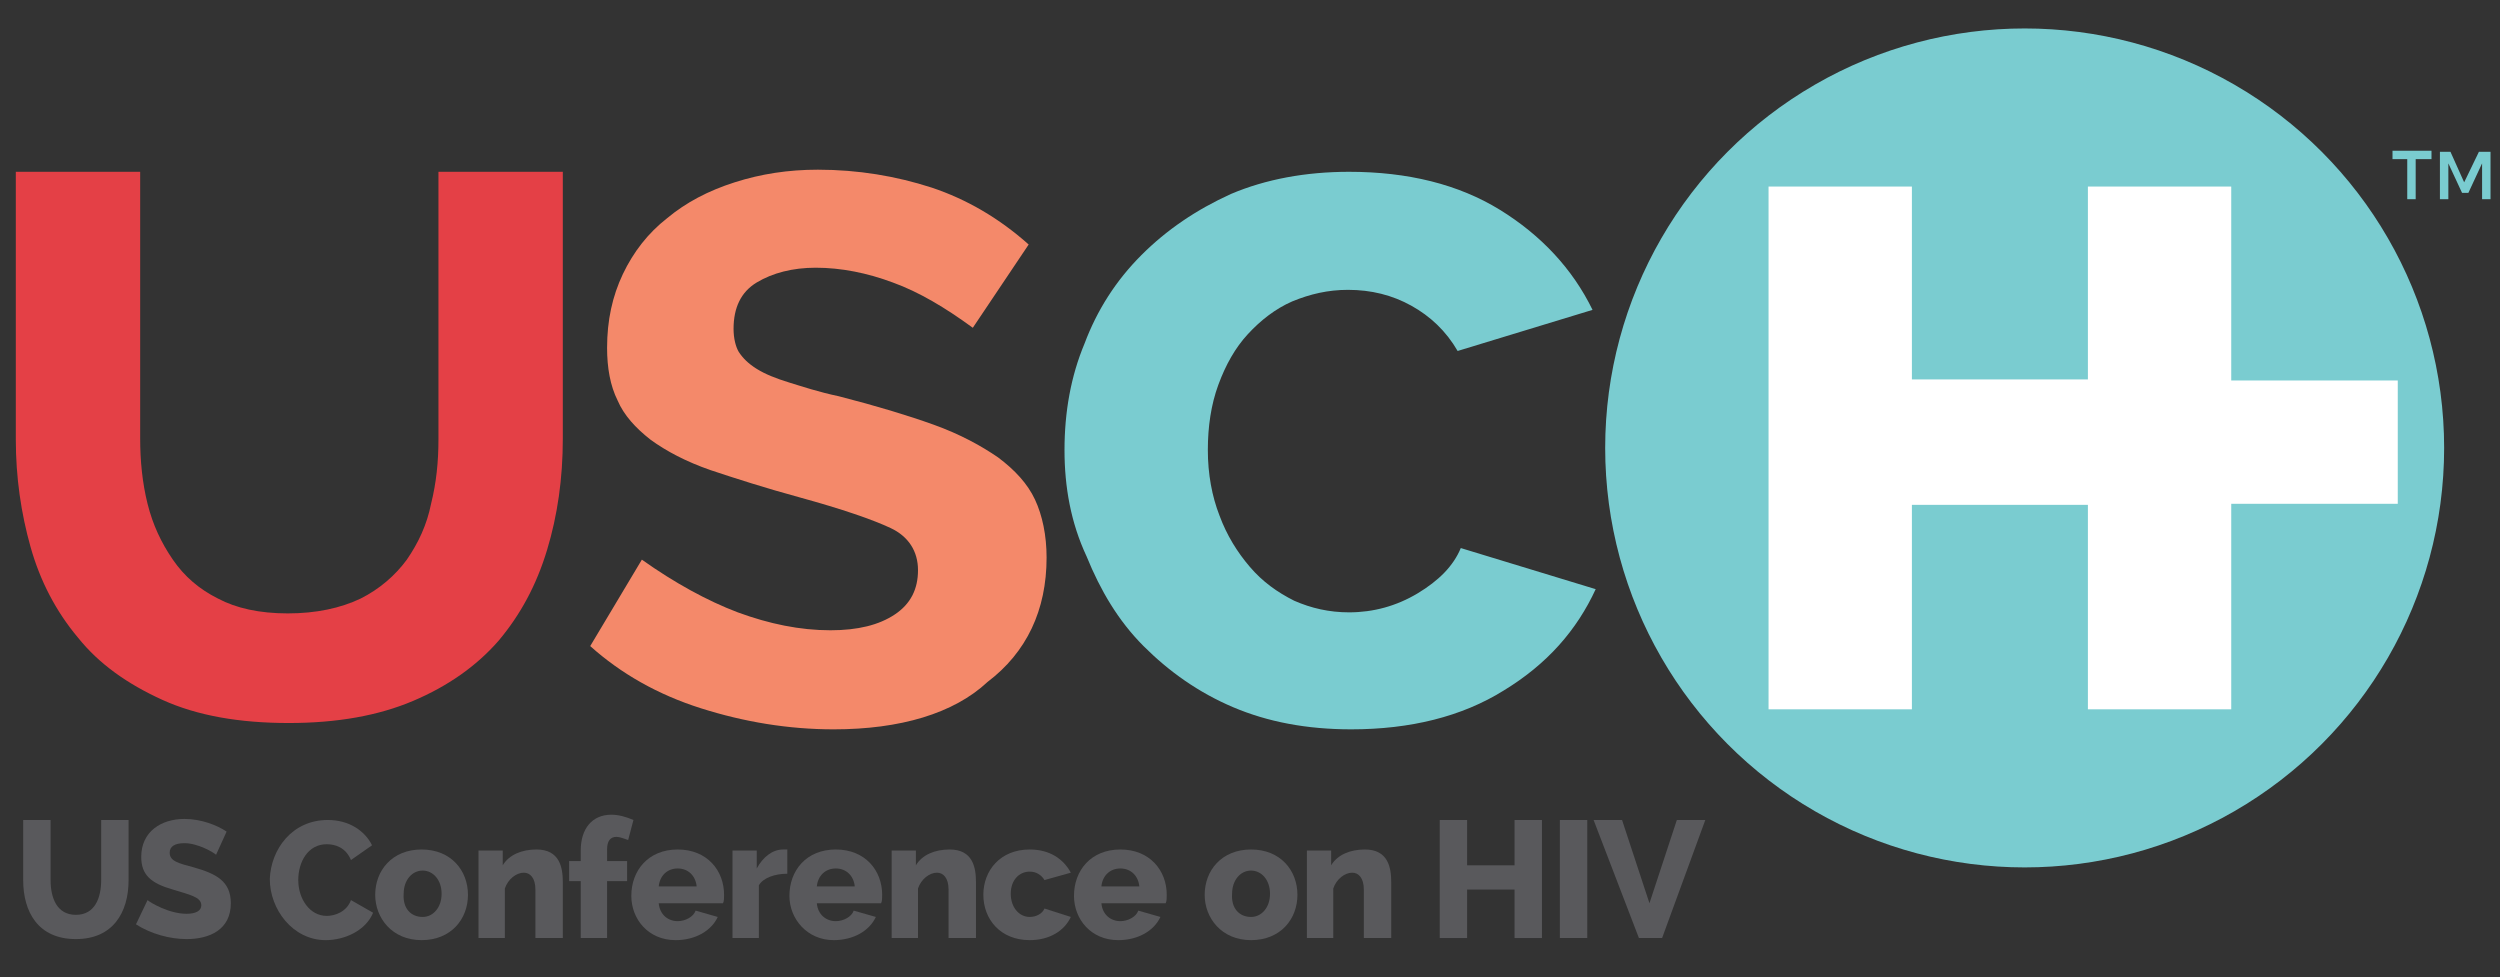<?xml version="1.0" encoding="UTF-8"?> <!-- Generator: Adobe Illustrator 22.1.0, SVG Export Plug-In . SVG Version: 6.00 Build 0) --> <svg xmlns="http://www.w3.org/2000/svg" xmlns:xlink="http://www.w3.org/1999/xlink" id="Layer_1" x="0px" y="0px" viewBox="0 0 237.2 92.7" style="enable-background:new 0 0 237.2 92.7;" xml:space="preserve"><rect x="0" y="0" width="237.2" height="92.7" fill="#333333" stroke="none"/>  <style type="text/css"> .st0{fill:#7ACCD0;} .st1{fill:#FFFFFF;} .st2{fill:#F4896A;} .st3{fill:#E44046;} .st4{fill:#59595C;} </style> <circle class="st0" cx="192.1" cy="42.5" r="39.8"></circle> <polygon class="st1" points="227.5,36.1 211.7,36.1 211.7,17.7 198.1,17.7 198.1,36 181.4,36 181.4,17.7 167.8,17.7 167.8,67.3 181.4,67.3 181.4,47.9 198.1,47.9 198.1,67.3 211.7,67.3 211.7,47.8 227.5,47.8 "></polygon> <path class="st0" d="M101,42.7c0-3.6,0.6-7,1.9-10.1c1.2-3.2,3-6,5.4-8.4s5.2-4.3,8.5-5.8c3.3-1.4,7.1-2.1,11.2-2.1 c5.6,0,10.4,1.2,14.3,3.6c3.9,2.4,6.9,5.6,8.8,9.5l-12.8,3.9c-1.1-1.9-2.6-3.3-4.4-4.3c-1.8-1-3.8-1.5-6-1.5c-1.9,0-3.6,0.4-5.3,1.1 c-1.6,0.7-3,1.8-4.2,3.1c-1.2,1.3-2.1,2.9-2.8,4.8c-0.7,1.9-1,4-1,6.2c0,2.3,0.4,4.4,1.1,6.2c0.7,1.9,1.7,3.5,2.9,4.9 c1.2,1.4,2.6,2.4,4.2,3.2c1.6,0.7,3.3,1.1,5.2,1.1c2.3,0,4.5-0.6,6.5-1.8c2-1.2,3.4-2.6,4.1-4.3l12.8,3.9c-1.8,3.9-4.6,7.1-8.7,9.6 c-4,2.5-8.9,3.7-14.5,3.7c-4.2,0-7.9-0.7-11.2-2.1s-6.1-3.4-8.5-5.8s-4.1-5.3-5.4-8.5C101.6,49.6,101,46.2,101,42.7z"></path> <path class="st2" d="M79.1,69.2c-4.3,0-8.5-0.7-12.6-2s-7.6-3.3-10.5-5.9l4.9-8.2c3.1,2.2,6.2,3.9,9.1,5c3,1.1,5.9,1.7,8.8,1.7 c2.6,0,4.6-0.5,6.1-1.5c1.5-1,2.2-2.4,2.2-4.2s-0.9-3.2-2.6-4s-4.6-1.8-8.6-2.9c-3.3-0.9-6.1-1.8-8.5-2.6c-2.3-0.8-4.2-1.8-5.7-2.9 c-1.4-1.1-2.5-2.3-3.1-3.7c-0.7-1.4-1-3.1-1-5c0-2.6,0.5-4.9,1.5-7c1-2.1,2.4-3.9,4.2-5.3c1.8-1.5,3.9-2.6,6.4-3.4s5.1-1.2,7.9-1.2 c3.8,0,7.4,0.6,10.8,1.7c3.3,1.1,6.4,2.9,9.2,5.4l-5.3,7.9c-2.6-1.9-5.1-3.4-7.6-4.3c-2.4-0.9-4.9-1.4-7.3-1.4 c-2.2,0-4.1,0.5-5.6,1.4c-1.5,0.9-2.2,2.4-2.2,4.4c0,0.9,0.2,1.7,0.5,2.2c0.4,0.6,0.9,1.1,1.7,1.6s1.8,0.9,3.1,1.3 c1.3,0.4,2.8,0.9,4.7,1.3c3.5,0.9,6.5,1.8,9,2.7c2.5,0.9,4.5,2,6.1,3.1c1.6,1.2,2.8,2.5,3.5,4c0.7,1.5,1.1,3.4,1.1,5.5 c0,5-1.9,9-5.6,11.8C90.5,67.7,85.4,69.2,79.1,69.2z"></path> <path class="st3" d="M27.3,58.2c2.7,0,5-0.5,6.9-1.4c1.8-0.9,3.3-2.2,4.4-3.7c1.1-1.6,1.9-3.3,2.3-5.3c0.5-2,0.7-4,0.7-6.1V16.3 h11.8v25.3c0,3.8-0.5,7.3-1.5,10.6c-1,3.3-2.5,6.1-4.6,8.6c-2.1,2.4-4.8,4.3-8.1,5.7c-3.3,1.4-7.2,2.1-11.8,2.1 c-4.7,0-8.7-0.7-12-2.2c-3.3-1.5-6-3.4-8-5.9c-2.1-2.5-3.6-5.4-4.5-8.6c-0.9-3.2-1.4-6.6-1.4-10.2V16.3h11.8v25.3 c0,2.1,0.2,4.2,0.7,6.2c0.5,2,1.3,3.7,2.4,5.3c1.1,1.6,2.5,2.8,4.3,3.7C22.4,57.7,24.6,58.2,27.3,58.2z"></path> <g> <g> <path class="st4" d="M9.6,83.5v-5.7h2.6v5.7c0,3.1-1.5,5.6-5,5.6c-3.6,0-5-2.6-5-5.6v-5.7h2.6v5.7c0,1.7,0.6,3.3,2.4,3.3 C9,86.8,9.6,85.2,9.6,83.5z"></path> <path class="st4" d="M20.5,81.1c-0.2-0.2-1.7-1.1-3-1.1c-0.9,0-1.4,0.3-1.4,0.9c0,0.8,0.8,1,2.3,1.4c2.1,0.6,3.5,1.3,3.5,3.4 c0,2.5-2,3.4-4.2,3.4c-1.6,0-3.4-0.5-4.8-1.4l1.1-2.3c0.2,0.2,2,1.3,3.7,1.3c0.9,0,1.4-0.3,1.4-0.8c0-0.8-1.1-1-2.7-1.5 c-2.1-0.6-3-1.4-3-3.1c0-2.4,1.9-3.6,4.1-3.6c1.6,0,3.1,0.6,4,1.2L20.5,81.1z"></path> <path class="st4" d="M31.1,77.8c2,0,3.5,1,4.2,2.4l-2,1.4c-0.5-1.2-1.5-1.5-2.3-1.5c-1.8,0-2.7,1.7-2.7,3.4c0,1.8,1.1,3.4,2.7,3.4 c0.8,0,1.9-0.4,2.3-1.5l2.1,1.2c-0.7,1.7-2.7,2.6-4.5,2.6c-3.1,0-5.3-2.9-5.3-5.8C25.7,80.6,27.7,77.8,31.1,77.8z"></path> <path class="st4" d="M35.6,84.9c0-2.3,1.6-4.3,4.4-4.3c2.8,0,4.4,2,4.4,4.3c0,2.3-1.6,4.3-4.4,4.3C37.2,89.2,35.6,87.1,35.6,84.9z M40.1,87c1,0,1.8-0.9,1.8-2.2c0-1.3-0.8-2.2-1.8-2.2c-1,0-1.8,0.9-1.8,2.2C38.2,86.2,39,87,40.1,87z"></path> <path class="st4" d="M53.3,89h-2.5v-4.6c0-1.1-0.5-1.6-1.1-1.6c-0.7,0-1.5,0.6-1.8,1.5V89h-2.5v-8.3h2.3v1.4 c0.6-1,1.8-1.5,3.2-1.5c2.2,0,2.5,1.7,2.5,3.1V89z"></path> <path class="st4" d="M55.1,89v-5.4h-1.1v-1.9h1.1v-1c0-2.1,1.1-3.4,2.9-3.4c0.7,0,1.4,0.2,2.1,0.5l-0.5,1.9 c-0.3-0.1-0.8-0.3-1.1-0.3c-0.6,0-0.9,0.4-0.9,1.2v1.1h1.9v1.9h-1.9V89H55.1z"></path> <path class="st4" d="M59.9,85c0-2.4,1.6-4.4,4.4-4.4c2.8,0,4.4,2,4.4,4.3c0,0.3,0,0.6-0.1,0.8h-6.1c0.1,1.1,0.9,1.7,1.8,1.7 c0.7,0,1.5-0.4,1.7-1l2.1,0.6c-0.6,1.3-2.1,2.2-4,2.2C61.5,89.2,59.9,87.2,59.9,85z M66.1,84.1c-0.1-1-0.8-1.7-1.8-1.7 c-1,0-1.7,0.7-1.8,1.7H66.1z"></path> <path class="st4" d="M74.7,82.9c-1.2,0-2.3,0.4-2.7,1.1v5h-2.5v-8.3h2.3v1.7c0.6-1.1,1.5-1.8,2.5-1.8c0.2,0,0.3,0,0.4,0V82.9z"></path> <path class="st4" d="M74.9,85c0-2.4,1.6-4.4,4.4-4.4s4.4,2,4.4,4.3c0,0.3,0,0.6-0.1,0.8h-6.1c0.1,1.1,0.9,1.7,1.8,1.7 c0.7,0,1.5-0.4,1.7-1l2.1,0.6c-0.6,1.3-2.1,2.2-4,2.2C76.6,89.2,74.9,87.2,74.9,85z M81.1,84.1c-0.1-1-0.8-1.7-1.8-1.7 c-1,0-1.7,0.7-1.8,1.7H81.1z"></path> <path class="st4" d="M92.5,89H90v-4.6c0-1.1-0.5-1.6-1.1-1.6c-0.7,0-1.5,0.6-1.8,1.5V89h-2.5v-8.3h2.3v1.4c0.6-1,1.8-1.5,3.2-1.5 c2.2,0,2.5,1.7,2.5,3.1V89z"></path> <path class="st4" d="M97.7,80.6c1.9,0,3.2,0.9,3.9,2.2l-2.5,0.7c-0.3-0.5-0.8-0.8-1.4-0.8c-1,0-1.8,0.8-1.8,2.1 c0,1.3,0.8,2.2,1.8,2.2c0.6,0,1.2-0.3,1.4-0.8l2.5,0.8c-0.6,1.3-2,2.2-3.9,2.2c-2.8,0-4.4-2-4.4-4.3 C93.3,82.6,94.9,80.6,97.7,80.6z"></path> <path class="st4" d="M101.9,85c0-2.4,1.6-4.4,4.4-4.4s4.4,2,4.4,4.3c0,0.3,0,0.6-0.1,0.8h-6.1c0.1,1.1,0.9,1.7,1.8,1.7 c0.7,0,1.5-0.4,1.7-1l2.1,0.6c-0.6,1.3-2.1,2.2-4,2.2C103.5,89.2,101.9,87.2,101.9,85z M108.1,84.1c-0.1-1-0.8-1.7-1.8-1.7 c-1,0-1.7,0.7-1.8,1.7H108.1z"></path> <path class="st4" d="M114.3,84.9c0-2.3,1.6-4.3,4.4-4.3c2.8,0,4.4,2,4.4,4.3c0,2.3-1.6,4.3-4.4,4.3 C115.9,89.2,114.3,87.1,114.3,84.9z M118.7,87c1,0,1.8-0.9,1.8-2.2c0-1.3-0.8-2.2-1.8-2.2c-1,0-1.8,0.9-1.8,2.2 C116.8,86.2,117.6,87,118.7,87z"></path> <path class="st4" d="M131.9,89h-2.5v-4.6c0-1.1-0.5-1.6-1.1-1.6c-0.7,0-1.5,0.6-1.8,1.5V89h-2.5v-8.3h2.3v1.4 c0.6-1,1.8-1.5,3.2-1.5c2.2,0,2.5,1.7,2.5,3.1V89z"></path> <path class="st4" d="M146.3,77.8V89h-2.6v-4.6h-4.5V89h-2.6V77.8h2.6v4.3h4.5v-4.3H146.3z"></path> <path class="st4" d="M148,89V77.8h2.6V89H148z"></path> <path class="st4" d="M153.9,77.8l2.6,7.9l2.6-7.9h2.7L157.7,89h-2.2l-4.3-11.2H153.9z"></path> </g> </g> <g> <path class="st0" d="M230.7,15.1h-1.5v3.8h-0.8v-3.8H227v-0.8h3.7V15.1z M235.2,14.4h1.1v4.5h-0.8v-3.4l-1.3,2.8h-0.6l-1.3-2.8v3.4 h-0.8v-4.5h1l1.3,2.9L235.2,14.4z"></path> </g> </svg> 